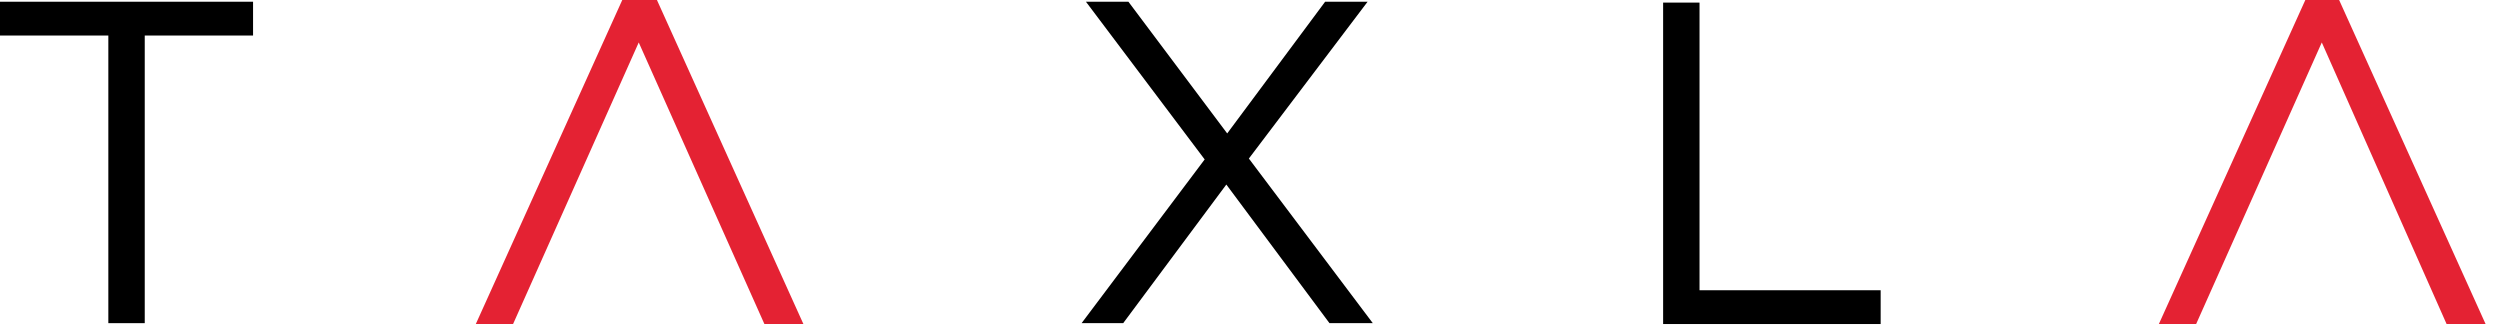 <svg width="152" height="20" viewBox="0 0 152 20" fill="none" xmlns="http://www.w3.org/2000/svg">
<path d="M6.587 2.16H0V0.105H15.386V2.16H8.8V19.648H6.587V2.16Z" fill="black"/>
<path d="M73.244 9.693L66.025 0.105H68.607L74.614 8.112L80.568 0.105H83.15L75.931 9.64L83.466 19.648H80.832L74.561 11.22L68.29 19.648H65.761L73.244 9.693Z" fill="black"/>
<path d="M101.118 0.158H103.331V17.647H114.344V19.701H101.118V0.158Z" fill="black"/>
<path d="M48.847 19.701L39.942 0H37.834L28.929 19.701H31.195L38.835 2.581L46.476 19.701H48.847Z" fill="#E42233"/>
<path d="M151.124 19.701L142.219 0H140.164L131.259 19.701H133.525L141.165 2.581L148.753 19.701H151.124Z" fill="#E42233"/>
</svg>
